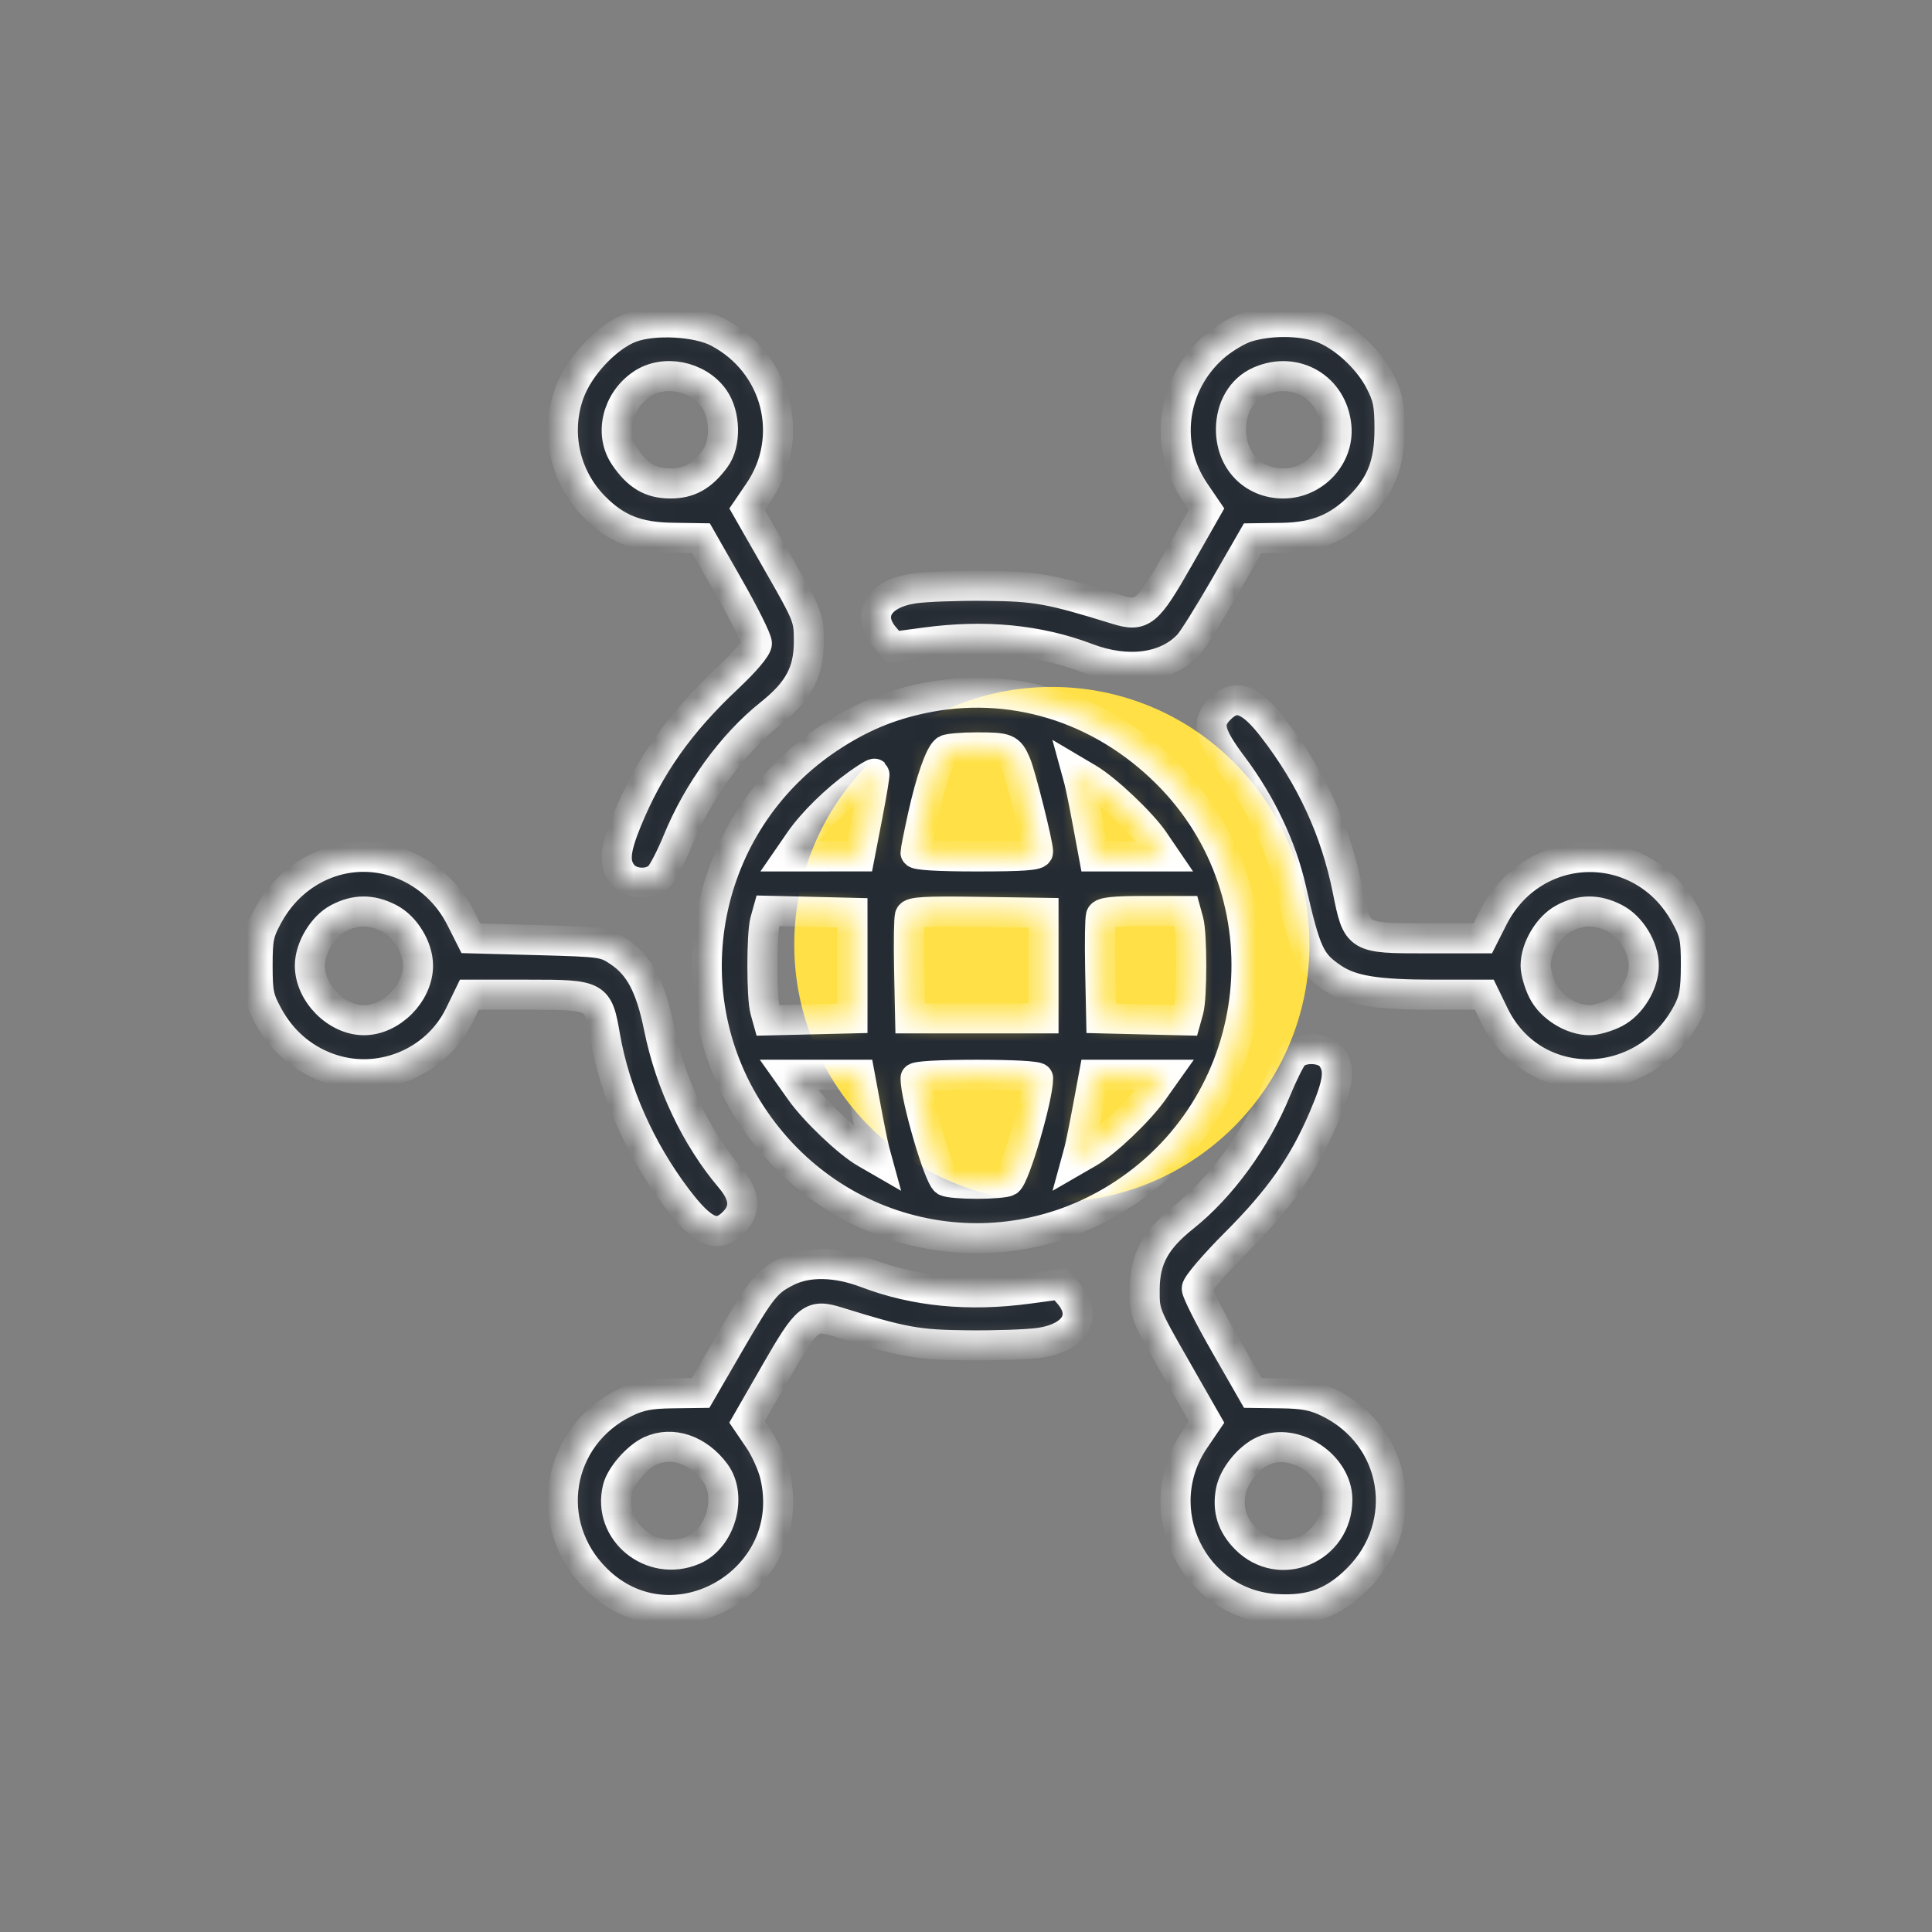 <svg width="90" height="90" viewBox="0 0 90 90" fill="none" xmlns="http://www.w3.org/2000/svg">
<rect x="0" y="0" width="90" height="90" fill="#808080" stroke="none"/>
<circle cx="49" cy="44" r="12" fill="#FFE147"/>
<mask id="path-2-inside-1_8014_1931" fill="white">
<path fill-rule="evenodd" clip-rule="evenodd" d="M29.396 15.259C28.292 15.668 26.987 17.045 26.532 18.283C25.85 20.138 26.302 22.209 27.696 23.616C28.708 24.638 29.686 25.026 31.313 25.051L32.657 25.072L33.958 27.355C34.674 28.611 35.26 29.788 35.26 29.972C35.26 30.17 34.711 30.82 33.898 31.583C31.655 33.688 30.238 35.694 29.201 38.233C28.637 39.614 28.59 40.216 29.006 40.735C29.389 41.212 30.299 41.253 30.721 40.812C30.891 40.634 31.27 39.9 31.563 39.18C32.501 36.878 34.112 34.661 35.857 33.27C37.2 32.2 37.68 31.309 37.68 29.886C37.68 28.775 37.655 28.711 36.241 26.237L34.801 23.718L35.348 22.916C37.092 20.358 36.205 16.914 33.431 15.472C32.464 14.969 30.465 14.863 29.396 15.259ZM58.085 15.241C57.661 15.373 56.958 15.797 56.523 16.183C54.565 17.923 54.2 20.773 55.661 22.916L56.208 23.718L54.908 26.001C53.445 28.571 53.215 28.76 52.008 28.387C48.886 27.423 48.289 27.315 45.924 27.291C44.631 27.278 43.128 27.331 42.585 27.41C40.948 27.645 40.333 28.647 41.2 29.665L41.598 30.131L43.108 29.928C45.883 29.555 48.378 29.797 50.644 30.658C52.532 31.375 54.344 31.131 55.374 30.02C55.568 29.811 56.318 28.613 57.041 27.358L58.355 25.075L59.697 25.056C61.282 25.035 62.328 24.611 63.358 23.57C64.359 22.56 64.729 21.59 64.728 19.978C64.728 18.837 64.656 18.485 64.277 17.754C63.716 16.674 62.525 15.596 61.504 15.245C60.559 14.92 59.123 14.918 58.085 15.241ZM29.886 17.902C28.746 18.687 28.384 20.207 29.088 21.251C29.701 22.16 30.309 22.521 31.229 22.521C32.11 22.521 32.698 22.193 33.318 21.354C33.823 20.672 33.795 19.316 33.262 18.561C32.516 17.506 30.914 17.193 29.886 17.902ZM58.67 17.763C57.846 18.125 57.344 18.975 57.344 20.008C57.344 21.461 58.372 22.521 59.78 22.521C61.215 22.521 62.385 21.27 62.256 19.873C62.089 18.052 60.346 17.027 58.67 17.763ZM42.912 32.547C41.352 32.885 40.062 33.432 38.676 34.343C32.919 38.128 31.204 45.801 34.81 51.636C38.577 57.731 46.408 59.511 52.333 55.62C59.048 51.211 60.041 41.696 54.376 36.038C51.266 32.931 47.059 31.65 42.912 32.547ZM56.833 33.023C56.186 33.676 56.302 34.177 57.456 35.717C58.74 37.431 59.704 39.468 60.142 41.391C60.83 44.42 61.036 44.863 62.086 45.565C62.961 46.149 64.118 46.337 66.836 46.337H69.145L69.595 47.265C71.418 51.028 76.638 50.954 78.624 47.138C78.922 46.564 78.997 46.136 79 44.981C79.003 43.699 78.949 43.44 78.508 42.632C76.502 38.957 71.433 39.039 69.543 42.777L69.072 43.71H66.445C63.217 43.71 63.227 43.716 62.772 41.445C62.22 38.685 61.077 36.208 59.293 33.901C58.233 32.531 57.559 32.29 56.833 33.023ZM44.065 34.94C43.784 35.135 43.35 36.378 42.984 38.035C42.8 38.87 42.649 39.63 42.649 39.724C42.649 39.833 43.693 39.896 45.505 39.896C47.677 39.896 48.359 39.845 48.359 39.684C48.359 39.307 47.546 36.071 47.323 35.56C47.017 34.859 46.912 34.816 45.505 34.816C44.812 34.816 44.164 34.872 44.065 34.94ZM39.947 36.525C38.92 37.261 37.841 38.322 37.252 39.175L36.755 39.896L38.401 39.895L40.046 39.893L40.413 37.991C40.615 36.944 40.759 36.067 40.734 36.041C40.709 36.016 40.355 36.233 39.947 36.525ZM50.266 36.353C50.327 36.577 50.508 37.465 50.668 38.328L50.959 39.896H52.606H54.254L53.746 39.151C53.178 38.318 51.531 36.76 50.699 36.269L50.155 35.947L50.266 36.353ZM15.178 40.244C14.048 40.683 13.108 41.52 12.498 42.632C12.055 43.439 12 43.701 12 44.981C12 46.261 12.055 46.523 12.498 47.33C13.119 48.462 14.055 49.284 15.226 49.726C17.6 50.622 20.309 49.545 21.414 47.265L21.864 46.337H24.586C27.823 46.337 27.854 46.354 28.19 48.286C28.641 50.884 29.828 53.56 31.523 55.803C32.751 57.427 33.412 57.71 34.176 56.939C34.758 56.351 34.71 55.695 34.024 54.886C32.414 52.986 31.217 50.462 30.693 47.864C30.311 45.966 29.791 44.977 28.84 44.342C28.164 43.89 28.078 43.877 25.042 43.794L21.935 43.71L21.465 42.777C20.267 40.404 17.568 39.316 15.178 40.244ZM15.739 42.788C15.03 43.166 14.435 44.166 14.435 44.981C14.435 46.271 15.676 47.524 16.954 47.524C18.232 47.524 19.473 46.271 19.473 44.981C19.473 44.14 18.879 43.163 18.134 42.78C17.307 42.354 16.549 42.356 15.739 42.788ZM35.642 42.899C35.473 43.51 35.473 46.452 35.642 47.063L35.773 47.534L37.742 47.487L39.711 47.439V44.981V42.523L37.742 42.475L35.773 42.428L35.642 42.899ZM42.389 42.655C42.342 42.778 42.325 43.905 42.35 45.159L42.398 47.439H45.505H48.611V44.981V42.523L45.543 42.477C43.12 42.44 42.456 42.478 42.389 42.655ZM51.288 42.659C51.242 42.78 51.225 43.905 51.251 45.159L51.298 47.439L53.267 47.487L55.236 47.534L55.367 47.063C55.534 46.459 55.534 43.515 55.367 42.904L55.239 42.438H53.305C51.873 42.438 51.35 42.495 51.288 42.659ZM72.839 42.788C72.13 43.166 71.535 44.166 71.535 44.981C71.535 45.268 71.688 45.804 71.874 46.172C72.254 46.924 73.221 47.524 74.055 47.524C74.339 47.524 74.87 47.37 75.235 47.182C75.98 46.799 76.574 45.822 76.574 44.981C76.574 44.14 75.98 43.163 75.235 42.78C74.407 42.354 73.649 42.356 72.839 42.788ZM60.244 49.176C60.101 49.34 59.743 50.062 59.448 50.782C58.504 53.09 56.895 55.303 55.152 56.692C53.82 57.753 53.334 58.647 53.323 60.06C53.314 61.165 53.334 61.216 54.761 63.712L56.208 66.244L55.661 67.046C53.438 70.308 55.57 74.735 59.471 74.957C61.066 75.048 62.126 74.655 63.228 73.563C65.791 71.024 65.112 66.9 61.872 65.328C61.225 65.014 60.74 64.92 59.699 64.906L58.359 64.888L57.054 62.608C56.336 61.354 55.749 60.191 55.749 60.023C55.749 59.854 56.566 58.9 57.563 57.9C59.604 55.858 60.717 54.273 61.657 52.072C62.356 50.434 62.438 49.833 62.037 49.257C61.706 48.779 60.633 48.732 60.244 49.176ZM37.307 50.849C37.957 51.764 39.501 53.233 40.298 53.694L40.854 54.015L40.743 53.609C40.682 53.385 40.501 52.497 40.341 51.634L40.05 50.066H38.4H36.751L37.307 50.849ZM42.649 50.225C42.649 51.126 43.727 54.814 44.051 55.022C44.158 55.09 44.812 55.146 45.505 55.146C46.197 55.146 46.851 55.09 46.958 55.022C47.282 54.814 48.359 51.126 48.359 50.225C48.359 50.133 47.163 50.066 45.505 50.066C43.846 50.066 42.649 50.133 42.649 50.225ZM50.668 51.634C50.508 52.497 50.327 53.385 50.266 53.609L50.155 54.015L50.711 53.694C51.508 53.233 53.052 51.764 53.702 50.849L54.258 50.066H52.609H50.959L50.668 51.634ZM36.669 59.226C35.709 59.705 35.464 60.012 33.962 62.605L32.639 64.888L31.304 64.906C30.269 64.92 29.783 65.014 29.137 65.328C25.9 66.898 25.218 71.024 27.777 73.559C31.333 77.082 37.269 73.634 36.102 68.724C35.988 68.242 35.648 67.486 35.346 67.044L34.798 66.24L36.134 63.916C37.609 61.349 37.795 61.199 39.029 61.582C42.087 62.532 42.726 62.647 45.085 62.671C46.378 62.684 47.88 62.631 48.424 62.553C50.061 62.317 50.676 61.315 49.809 60.298L49.411 59.831L47.901 60.034C45.126 60.407 42.631 60.165 40.365 59.304C38.965 58.772 37.634 58.744 36.669 59.226ZM30.297 67.586C29.687 67.865 28.919 68.743 28.774 69.328C28.274 71.338 30.348 73.031 32.301 72.207C33.569 71.672 34.126 69.701 33.318 68.608C32.522 67.532 31.312 67.123 30.297 67.586ZM58.847 67.586C58.159 67.9 57.466 68.763 57.335 69.467C57.174 70.333 57.396 71.042 58.029 71.681C59.626 73.292 62.299 72.15 62.299 69.856C62.299 68.252 60.287 66.928 58.847 67.586Z"/>
</mask>
<path fill-rule="evenodd" clip-rule="evenodd" d="M29.396 15.259C28.292 15.668 26.987 17.045 26.532 18.283C25.85 20.138 26.302 22.209 27.696 23.616C28.708 24.638 29.686 25.026 31.313 25.051L32.657 25.072L33.958 27.355C34.674 28.611 35.26 29.788 35.26 29.972C35.26 30.17 34.711 30.82 33.898 31.583C31.655 33.688 30.238 35.694 29.201 38.233C28.637 39.614 28.59 40.216 29.006 40.735C29.389 41.212 30.299 41.253 30.721 40.812C30.891 40.634 31.27 39.9 31.563 39.18C32.501 36.878 34.112 34.661 35.857 33.27C37.2 32.2 37.68 31.309 37.68 29.886C37.68 28.775 37.655 28.711 36.241 26.237L34.801 23.718L35.348 22.916C37.092 20.358 36.205 16.914 33.431 15.472C32.464 14.969 30.465 14.863 29.396 15.259ZM58.085 15.241C57.661 15.373 56.958 15.797 56.523 16.183C54.565 17.923 54.2 20.773 55.661 22.916L56.208 23.718L54.908 26.001C53.445 28.571 53.215 28.76 52.008 28.387C48.886 27.423 48.289 27.315 45.924 27.291C44.631 27.278 43.128 27.331 42.585 27.41C40.948 27.645 40.333 28.647 41.2 29.665L41.598 30.131L43.108 29.928C45.883 29.555 48.378 29.797 50.644 30.658C52.532 31.375 54.344 31.131 55.374 30.02C55.568 29.811 56.318 28.613 57.041 27.358L58.355 25.075L59.697 25.056C61.282 25.035 62.328 24.611 63.358 23.57C64.359 22.56 64.729 21.59 64.728 19.978C64.728 18.837 64.656 18.485 64.277 17.754C63.716 16.674 62.525 15.596 61.504 15.245C60.559 14.92 59.123 14.918 58.085 15.241ZM29.886 17.902C28.746 18.687 28.384 20.207 29.088 21.251C29.701 22.16 30.309 22.521 31.229 22.521C32.11 22.521 32.698 22.193 33.318 21.354C33.823 20.672 33.795 19.316 33.262 18.561C32.516 17.506 30.914 17.193 29.886 17.902ZM58.67 17.763C57.846 18.125 57.344 18.975 57.344 20.008C57.344 21.461 58.372 22.521 59.78 22.521C61.215 22.521 62.385 21.27 62.256 19.873C62.089 18.052 60.346 17.027 58.67 17.763ZM42.912 32.547C41.352 32.885 40.062 33.432 38.676 34.343C32.919 38.128 31.204 45.801 34.81 51.636C38.577 57.731 46.408 59.511 52.333 55.62C59.048 51.211 60.041 41.696 54.376 36.038C51.266 32.931 47.059 31.65 42.912 32.547ZM56.833 33.023C56.186 33.676 56.302 34.177 57.456 35.717C58.74 37.431 59.704 39.468 60.142 41.391C60.83 44.42 61.036 44.863 62.086 45.565C62.961 46.149 64.118 46.337 66.836 46.337H69.145L69.595 47.265C71.418 51.028 76.638 50.954 78.624 47.138C78.922 46.564 78.997 46.136 79 44.981C79.003 43.699 78.949 43.44 78.508 42.632C76.502 38.957 71.433 39.039 69.543 42.777L69.072 43.71H66.445C63.217 43.71 63.227 43.716 62.772 41.445C62.22 38.685 61.077 36.208 59.293 33.901C58.233 32.531 57.559 32.29 56.833 33.023ZM44.065 34.94C43.784 35.135 43.35 36.378 42.984 38.035C42.8 38.87 42.649 39.63 42.649 39.724C42.649 39.833 43.693 39.896 45.505 39.896C47.677 39.896 48.359 39.845 48.359 39.684C48.359 39.307 47.546 36.071 47.323 35.56C47.017 34.859 46.912 34.816 45.505 34.816C44.812 34.816 44.164 34.872 44.065 34.94ZM39.947 36.525C38.92 37.261 37.841 38.322 37.252 39.175L36.755 39.896L38.401 39.895L40.046 39.893L40.413 37.991C40.615 36.944 40.759 36.067 40.734 36.041C40.709 36.016 40.355 36.233 39.947 36.525ZM50.266 36.353C50.327 36.577 50.508 37.465 50.668 38.328L50.959 39.896H52.606H54.254L53.746 39.151C53.178 38.318 51.531 36.76 50.699 36.269L50.155 35.947L50.266 36.353ZM15.178 40.244C14.048 40.683 13.108 41.52 12.498 42.632C12.055 43.439 12 43.701 12 44.981C12 46.261 12.055 46.523 12.498 47.33C13.119 48.462 14.055 49.284 15.226 49.726C17.6 50.622 20.309 49.545 21.414 47.265L21.864 46.337H24.586C27.823 46.337 27.854 46.354 28.19 48.286C28.641 50.884 29.828 53.56 31.523 55.803C32.751 57.427 33.412 57.71 34.176 56.939C34.758 56.351 34.71 55.695 34.024 54.886C32.414 52.986 31.217 50.462 30.693 47.864C30.311 45.966 29.791 44.977 28.84 44.342C28.164 43.89 28.078 43.877 25.042 43.794L21.935 43.71L21.465 42.777C20.267 40.404 17.568 39.316 15.178 40.244ZM15.739 42.788C15.03 43.166 14.435 44.166 14.435 44.981C14.435 46.271 15.676 47.524 16.954 47.524C18.232 47.524 19.473 46.271 19.473 44.981C19.473 44.14 18.879 43.163 18.134 42.78C17.307 42.354 16.549 42.356 15.739 42.788ZM35.642 42.899C35.473 43.51 35.473 46.452 35.642 47.063L35.773 47.534L37.742 47.487L39.711 47.439V44.981V42.523L37.742 42.475L35.773 42.428L35.642 42.899ZM42.389 42.655C42.342 42.778 42.325 43.905 42.35 45.159L42.398 47.439H45.505H48.611V44.981V42.523L45.543 42.477C43.12 42.44 42.456 42.478 42.389 42.655ZM51.288 42.659C51.242 42.78 51.225 43.905 51.251 45.159L51.298 47.439L53.267 47.487L55.236 47.534L55.367 47.063C55.534 46.459 55.534 43.515 55.367 42.904L55.239 42.438H53.305C51.873 42.438 51.35 42.495 51.288 42.659ZM72.839 42.788C72.13 43.166 71.535 44.166 71.535 44.981C71.535 45.268 71.688 45.804 71.874 46.172C72.254 46.924 73.221 47.524 74.055 47.524C74.339 47.524 74.87 47.37 75.235 47.182C75.98 46.799 76.574 45.822 76.574 44.981C76.574 44.14 75.98 43.163 75.235 42.78C74.407 42.354 73.649 42.356 72.839 42.788ZM60.244 49.176C60.101 49.34 59.743 50.062 59.448 50.782C58.504 53.09 56.895 55.303 55.152 56.692C53.82 57.753 53.334 58.647 53.323 60.06C53.314 61.165 53.334 61.216 54.761 63.712L56.208 66.244L55.661 67.046C53.438 70.308 55.57 74.735 59.471 74.957C61.066 75.048 62.126 74.655 63.228 73.563C65.791 71.024 65.112 66.9 61.872 65.328C61.225 65.014 60.74 64.92 59.699 64.906L58.359 64.888L57.054 62.608C56.336 61.354 55.749 60.191 55.749 60.023C55.749 59.854 56.566 58.9 57.563 57.9C59.604 55.858 60.717 54.273 61.657 52.072C62.356 50.434 62.438 49.833 62.037 49.257C61.706 48.779 60.633 48.732 60.244 49.176ZM37.307 50.849C37.957 51.764 39.501 53.233 40.298 53.694L40.854 54.015L40.743 53.609C40.682 53.385 40.501 52.497 40.341 51.634L40.05 50.066H38.4H36.751L37.307 50.849ZM42.649 50.225C42.649 51.126 43.727 54.814 44.051 55.022C44.158 55.09 44.812 55.146 45.505 55.146C46.197 55.146 46.851 55.09 46.958 55.022C47.282 54.814 48.359 51.126 48.359 50.225C48.359 50.133 47.163 50.066 45.505 50.066C43.846 50.066 42.649 50.133 42.649 50.225ZM50.668 51.634C50.508 52.497 50.327 53.385 50.266 53.609L50.155 54.015L50.711 53.694C51.508 53.233 53.052 51.764 53.702 50.849L54.258 50.066H52.609H50.959L50.668 51.634ZM36.669 59.226C35.709 59.705 35.464 60.012 33.962 62.605L32.639 64.888L31.304 64.906C30.269 64.92 29.783 65.014 29.137 65.328C25.9 66.898 25.218 71.024 27.777 73.559C31.333 77.082 37.269 73.634 36.102 68.724C35.988 68.242 35.648 67.486 35.346 67.044L34.798 66.24L36.134 63.916C37.609 61.349 37.795 61.199 39.029 61.582C42.087 62.532 42.726 62.647 45.085 62.671C46.378 62.684 47.88 62.631 48.424 62.553C50.061 62.317 50.676 61.315 49.809 60.298L49.411 59.831L47.901 60.034C45.126 60.407 42.631 60.165 40.365 59.304C38.965 58.772 37.634 58.744 36.669 59.226ZM30.297 67.586C29.687 67.865 28.919 68.743 28.774 69.328C28.274 71.338 30.348 73.031 32.301 72.207C33.569 71.672 34.126 69.701 33.318 68.608C32.522 67.532 31.312 67.123 30.297 67.586ZM58.847 67.586C58.159 67.9 57.466 68.763 57.335 69.467C57.174 70.333 57.396 71.042 58.029 71.681C59.626 73.292 62.299 72.15 62.299 69.856C62.299 68.252 60.287 66.928 58.847 67.586Z" fill="#252B33" stroke="white" stroke-width="1.4" mask="url(#path-2-inside-1_8014_1931)"/>
</svg>
